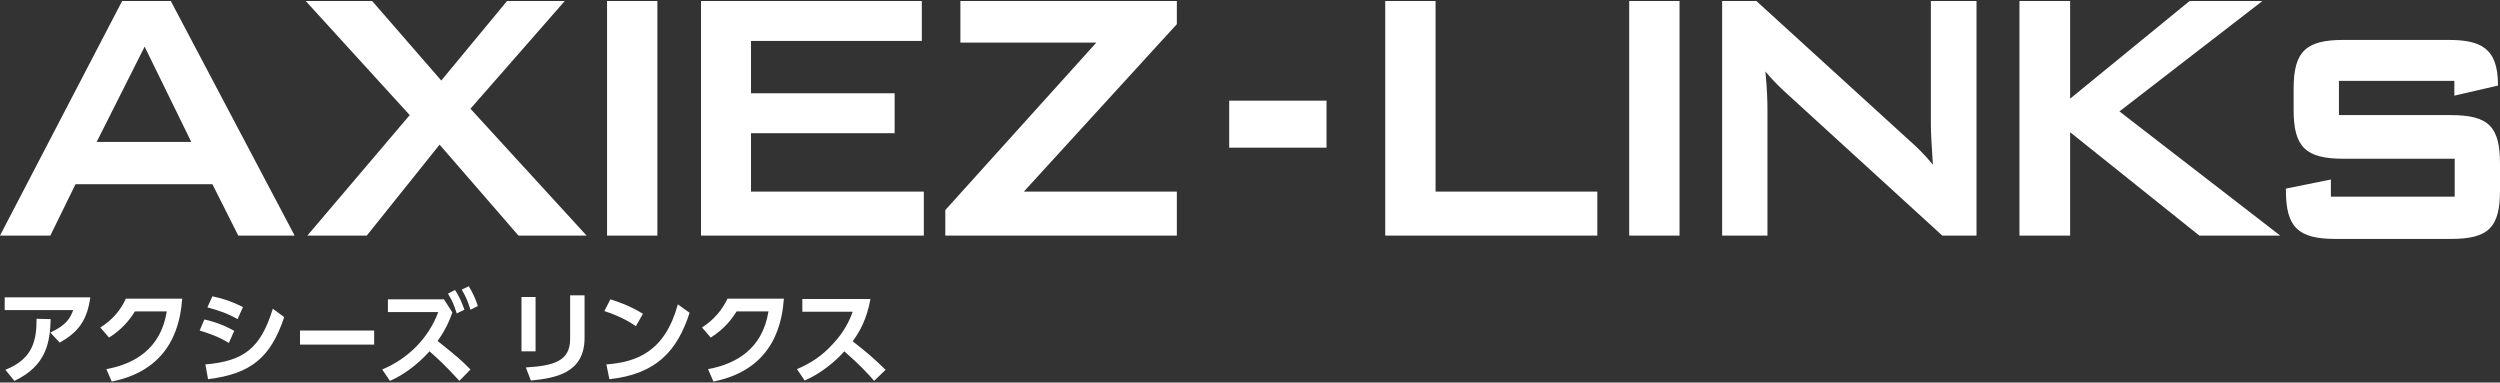 <svg width="745" height="114" xmlns="http://www.w3.org/2000/svg"><rect width="100%" height="100%" fill="#333333" stroke="none"/><path fill="#fff" d="M36.4.3L0 70.2h15l7.5-15.3h40.8L71 70.2h16.8L50.9.3H36.4zm-7.6 42l14.3-28.4L57 42.3H28.8zm111.4-9.9l34.6 37.8h-20.3L131 43.1l-21.7 27.1H91.6l30.5-35.9-31-34h19.8L131.5 24 151.1.3h17.2l-28.1 32.1zm55.7 37.8h-15V.3h15v69.9zm27.9-13.1h51.5v13.1h-66.4V.3h65.8v11.9h-50.9v15.6h42.8v11.9h-42.8v17.4zM286.1.3h64.6v6.9l-45.6 49.9h45.6v13.1h-69v-7.6l45-49.9h-40.5V.3zM366.3 30h29v14h-29V30zm61.5 27.1H476v13.1h-63.2V.3h15v56.8zM485.5.3h15v69.9h-15V.3zm90 0H589v69.9h-10.2L531.5 27c-1.9-1.8-3.6-3.5-5.4-5.7.5 5.4.6 9.1.6 11.1v37.8h-13.5V.3h10.2l45.2 41.2c2.6 2.3 5.1 4.7 7.4 7.6-.4-5.8-.6-9.9-.6-12.1V.3zm56.1 32.9l47.9 37h-24.1l-38.5-30.8v30.8h-15.1V.3h15.1v29.1L652.5.3h21.7l-42.6 32.9zM745 48.8v7.9c0 11.1-3.4 14.5-14.7 14.5H696c-11.2 0-14.8-3.5-14.8-14.5v-.5l13.4-2.7v5.1h36.9V47.3h-33.2c-11.2 0-14.8-3.5-14.8-14.5v-6.4c0-11 3.6-14.5 14.8-14.5h31.3c9.4 0 14.8 2.2 14.8 13.4v.2l-13 3v-4.4H697v10.2h33.3c11.3 0 14.7 3.4 14.7 14.5zM1.4 88.6h25.5c-1 7.7-4.4 10.8-9.1 13.5l-2.8-3c4.8-2.2 6-4.4 6.8-6.7H1.4v-3.8zm13.7 6.5c-.2 7-1.3 13.9-10.8 18.4l-2.7-3.3c8.4-3.3 9.3-9.1 9.3-15.2l4.2.1zM37.5 89h16.8c-.5 6.1-2.3 21-21 24.7l-1.6-3.7c8.2-1.5 16.2-5.9 18-17.2h-9.5c-1.6 2.6-3.9 5.4-7.7 7.8l-2.6-3c3.8-2.4 6.1-5.3 7.6-8.6zm23.4 6.2c1.8.4 5 1.2 8.9 3.4l-1.6 3.6c-3.3-2-6.1-2.9-8.7-3.7l1.4-3.3zm9.9-.1c-3.2-1.8-5.7-2.6-9-3.5l1.5-3.3c3.3.7 5.7 1.5 9.1 3.2l-1.6 3.6zM81.3 92l3.4 2.5c-4.1 12.2-10 16.9-22.7 18.5l-.8-4.4c11.2-1 16.4-4.5 20.1-16.6zm8.1 6.5h22.1v4.2H89.4v-4.2zm41 3.1c6.2 5 6.5 5.2 9.8 8.5l-3.3 3.4c-3.7-4.1-6.8-7-8.9-8.8-3.9 4.3-8.1 7.2-11.8 8.8l-2.3-3.4c7.7-3.2 13.8-9.3 16.7-17.1h-15v-3.8h16.7l2.5 3.9c-1 3-2.5 5.9-4.4 8.5zm5.7-8.2c-.8-2.6-1.3-3.7-2.6-5.9l2.1-1.1c1.3 2 2.1 3.9 2.8 5.9l-2.3 1.1zm3.6-8.1c1.2 2 2 3.7 2.7 5.9l-2.2 1.1c-.8-2.5-1.3-3.8-2.6-6l2.1-1zM170 88h4.2v12.7c0 10.6-8.9 12-16 12.7l-1.5-3.9c8.2-.5 13.2-1.8 13.2-8.5V88zm-10.4 16.7h-4.2V88.5h4.2v16.2zm42.4-14l3.5 2.5c-3.6 11.2-9.8 18.3-23.9 19.8l-.9-4.4c9-.7 17.4-3.7 21.3-17.9zm-12.5 6.5c-1.3-.9-4.4-2.9-9.4-4.5l1.8-3.5c2.2.7 5.6 1.8 9.7 4.3l-2.1 3.7zm27.3-8.2h16.8c-.5 6.1-2.3 21-21 24.7L211 110c8.2-1.5 16.2-5.9 18-17.2h-9.5c-1.6 2.6-3.9 5.4-7.7 7.8l-2.6-3c3.7-2.4 6-5.3 7.6-8.6zm37.3 12.7c4.6 3.6 6.2 5 9.8 8.5l-3.4 3.3c-1.8-2.1-4.4-4.9-8.9-8.8-2.8 3.2-7.2 6.7-11.8 8.7l-2.3-3.4c4.4-1.9 7.5-4 10.7-7.5 3.3-3.5 4.9-6.8 5.9-9.6h-15v-3.8h20.3c-1.1 6.1-3.3 9.9-5.3 12.6z"/></svg>